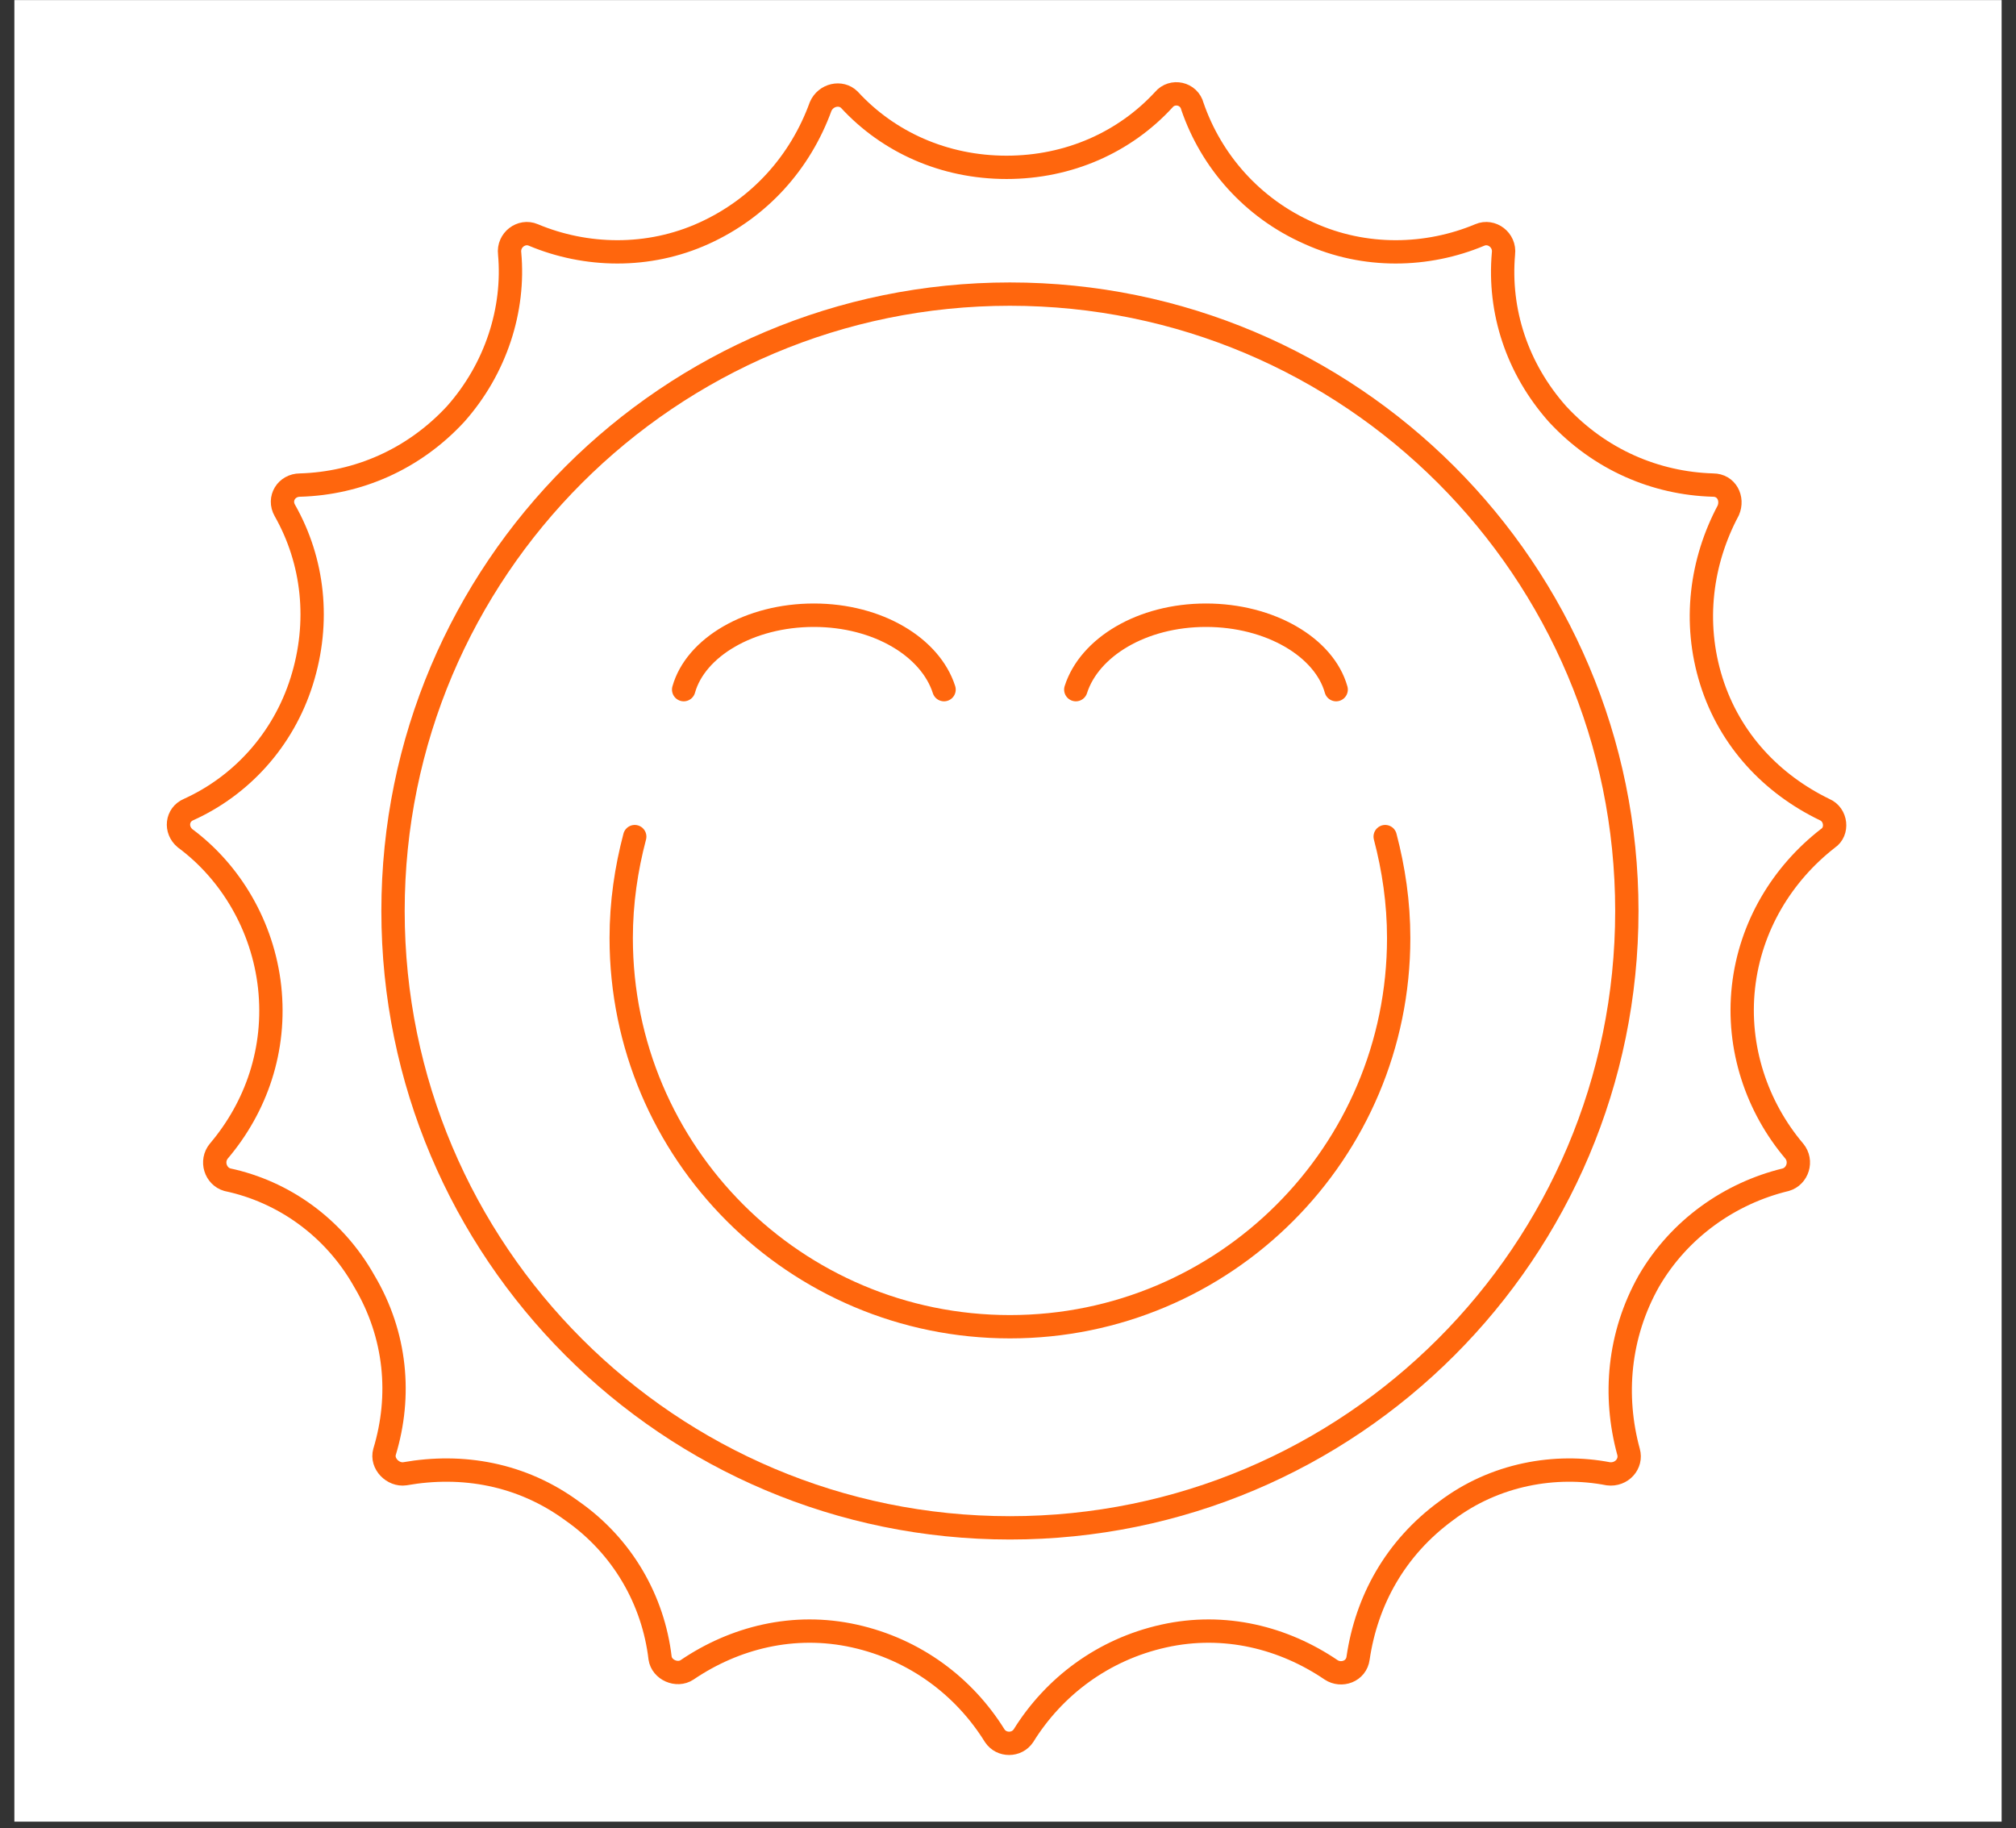 <svg width="86" height="78" viewBox="0 0 86 78" fill="none" xmlns="http://www.w3.org/2000/svg">
<rect x="0" y="0" width="86" height="78" fill="#333333" stroke="none"/>
<g id="Group 102">
<g id="Group 36">
<rect id="Rectangle 44" x="0.613" y="0.004" width="84.774" height="77.71" fill="white"/>
</g>
<g id="Group 101">
<path id="Vector" d="M43.082 65.18C57.617 65.18 69.399 53.398 69.399 38.864C69.399 24.329 57.617 12.547 43.082 12.547C28.548 12.547 16.766 24.329 16.766 38.864C16.766 53.398 28.548 65.18 43.082 65.18Z" stroke="#FF660D" stroke-width="0.995" stroke-miterlimit="10"/>
<path id="Vector_2" d="M61.684 64.459C59.521 66.046 58.296 68.281 57.935 70.732C57.863 71.309 57.214 71.525 56.782 71.237C54.763 69.867 52.239 69.218 49.644 69.795C47.048 70.371 44.957 71.958 43.659 74.049C43.371 74.481 42.722 74.481 42.434 74.049C41.136 71.958 39.045 70.371 36.449 69.795C33.854 69.218 31.33 69.867 29.311 71.237C28.879 71.525 28.23 71.237 28.158 70.732C27.869 68.281 26.571 65.973 24.408 64.459C22.245 62.873 19.722 62.441 17.27 62.873C16.766 62.945 16.261 62.441 16.405 61.936C17.126 59.556 16.91 56.961 15.54 54.654C14.242 52.346 12.079 50.832 9.7 50.328C9.195 50.183 8.979 49.534 9.339 49.102C10.926 47.227 11.791 44.776 11.502 42.108C11.214 39.512 9.844 37.205 7.897 35.763C7.465 35.403 7.537 34.754 8.042 34.538C10.277 33.528 12.079 31.581 12.872 29.058C13.665 26.534 13.377 23.939 12.151 21.776C11.863 21.271 12.223 20.694 12.8 20.694C15.252 20.622 17.631 19.613 19.433 17.666C21.164 15.719 21.957 13.196 21.741 10.816C21.669 10.24 22.245 9.807 22.75 10.023C24.985 10.961 27.653 11.033 30.032 9.951C32.412 8.87 34.142 6.923 35.007 4.544C35.224 4.039 35.872 3.895 36.233 4.255C37.891 6.058 40.271 7.139 42.938 7.139C45.606 7.139 47.985 6.058 49.644 4.255C50.004 3.823 50.725 3.967 50.869 4.544C51.663 6.851 53.393 8.87 55.844 9.951C58.224 11.033 60.891 10.961 63.127 10.023C63.631 9.807 64.208 10.24 64.136 10.816C63.92 13.268 64.713 15.719 66.443 17.666C68.246 19.613 70.625 20.622 73.076 20.694C73.653 20.694 73.942 21.271 73.725 21.776C72.572 23.939 72.211 26.534 73.004 29.058C73.797 31.581 75.6 33.456 77.835 34.538C78.34 34.754 78.412 35.475 77.979 35.763C76.032 37.277 74.663 39.512 74.374 42.108C74.086 44.704 74.951 47.227 76.537 49.102C76.898 49.534 76.681 50.183 76.177 50.328C73.797 50.904 71.634 52.419 70.337 54.654C69.039 56.961 68.822 59.556 69.471 61.936C69.615 62.441 69.183 62.945 68.606 62.873C66.371 62.441 63.775 62.873 61.684 64.459Z" stroke="#FF660D" stroke-width="0.995" stroke-miterlimit="10" stroke-linecap="round" stroke-linejoin="round"/>
<path id="Vector_3" d="M27.077 35.691C26.716 37.061 26.5 38.503 26.5 40.017C26.5 49.174 33.926 56.6 43.083 56.6C52.24 56.6 59.666 49.174 59.666 40.017C59.666 38.503 59.45 37.061 59.09 35.691" stroke="#FF660D" stroke-width="0.995" stroke-miterlimit="10" stroke-linecap="round" stroke-linejoin="round"/>
<path id="Vector_4" d="M45.894 29.419C46.47 27.616 48.706 26.246 51.445 26.246C54.185 26.246 56.492 27.616 56.997 29.419" stroke="#FF660D" stroke-miterlimit="10" stroke-linecap="round" stroke-linejoin="round"/>
<path id="Vector_5" d="M40.27 29.419C39.693 27.616 37.458 26.246 34.718 26.246C31.978 26.246 29.671 27.616 29.166 29.419" stroke="#FF660D" stroke-miterlimit="10" stroke-linecap="round" stroke-linejoin="round"/>
</g>
</g>
</svg>
